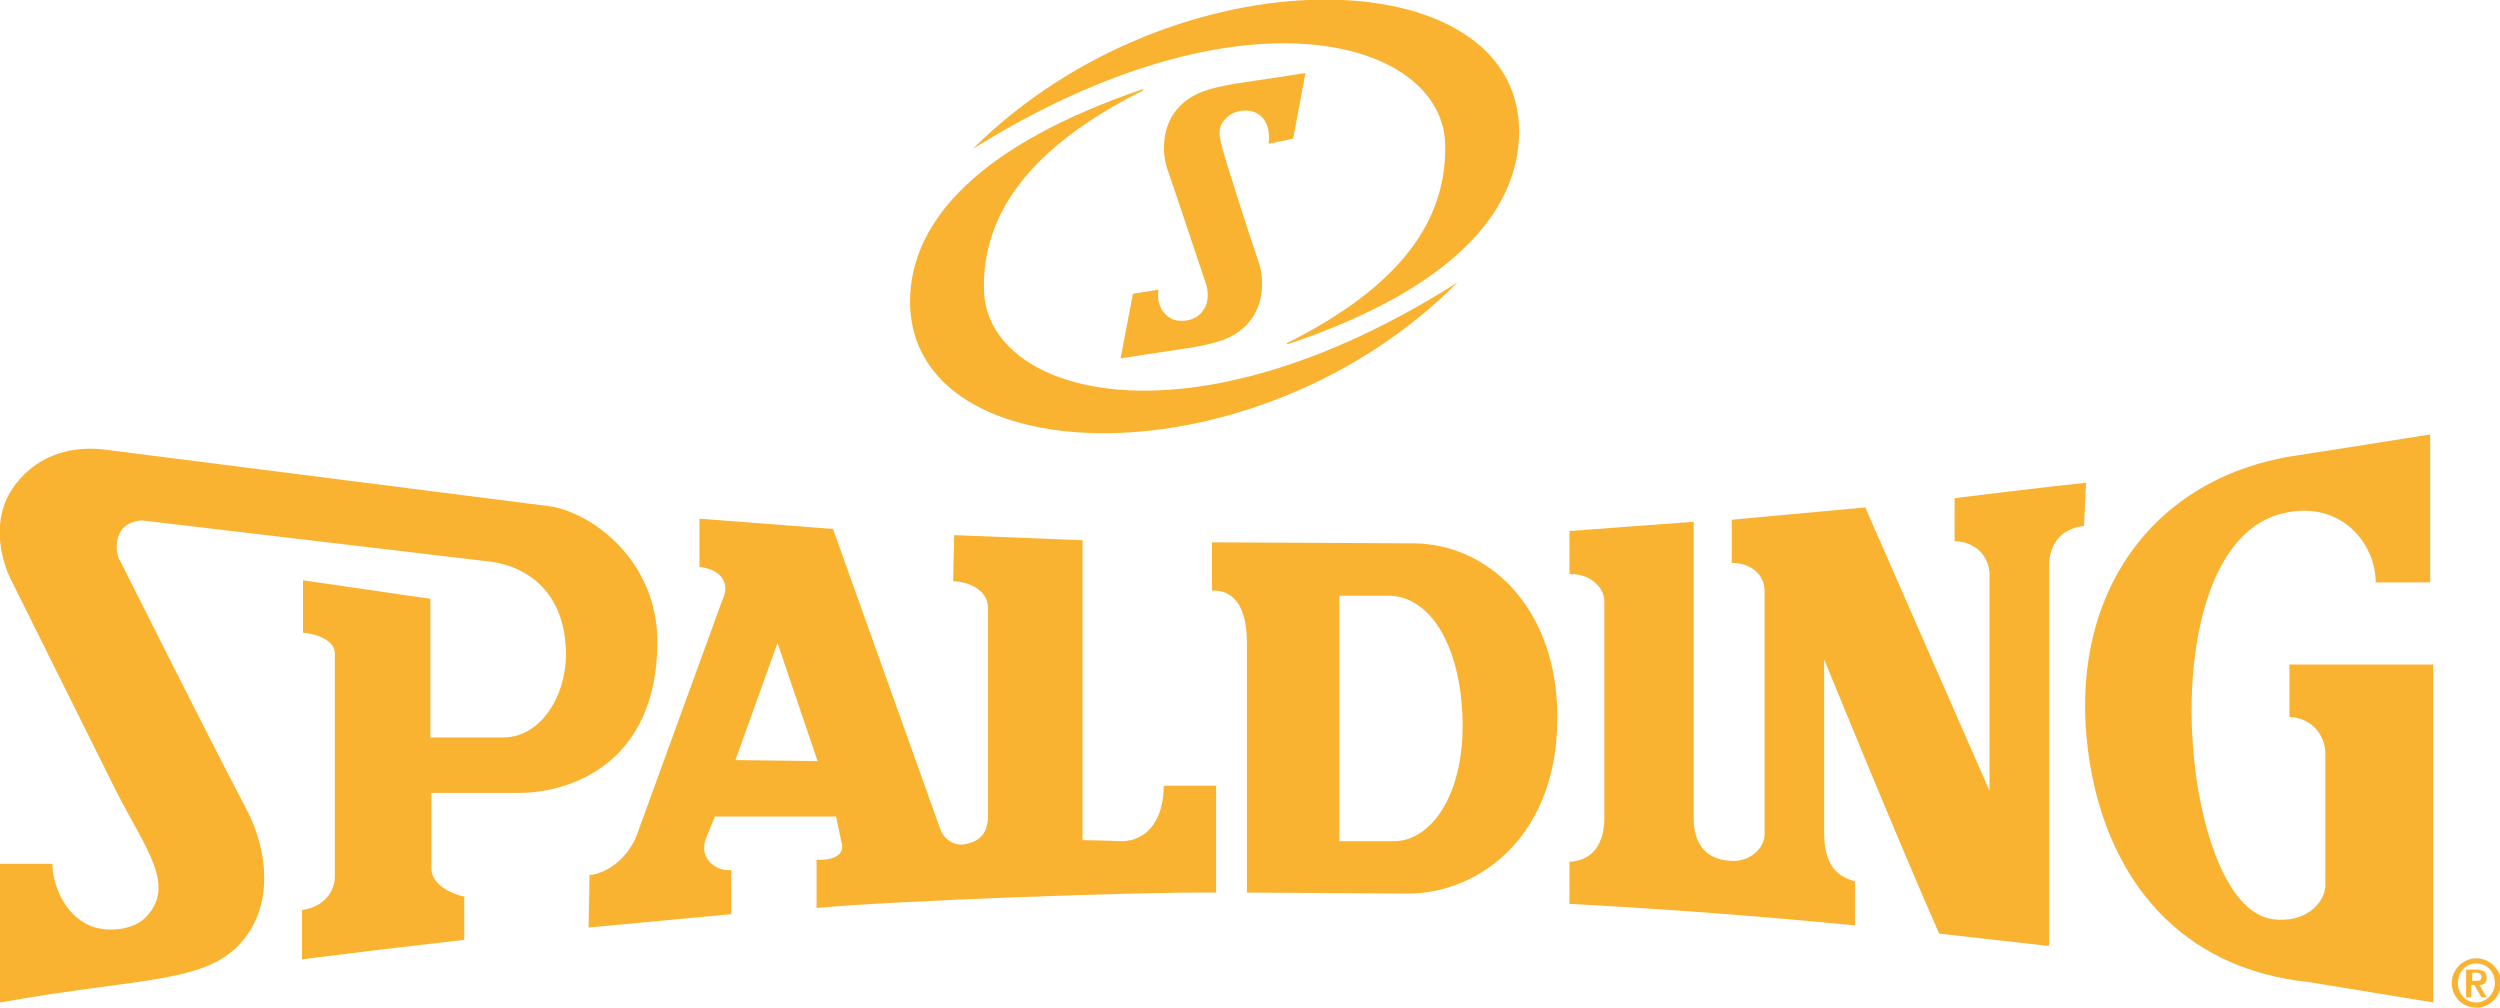 <?xml version="1.0" encoding="utf-8"?>
<!-- Generator: Adobe Illustrator 24.3.0, SVG Export Plug-In . SVG Version: 6.00 Build 0)  -->
<svg version="1.1"
	 id="Layer_1" inkscape:version="0.48.1 " sodipodi:docname="Spalding.svg" xmlns:cc="http://creativecommons.org/ns#" xmlns:dc="http://purl.org/dc/elements/1.1/" xmlns:inkscape="http://www.inkscape.org/namespaces/inkscape" xmlns:rdf="http://www.w3.org/1999/02/22-rdf-syntax-ns#" xmlns:sodipodi="http://sodipodi.sourceforge.net/DTD/sodipodi-0.dtd" xmlns:svg="http://www.w3.org/2000/svg"
	 xmlns="http://www.w3.org/2000/svg" xmlns:xlink="http://www.w3.org/1999/xlink" x="0px" y="0px" viewBox="9 7.5 243.4 98.1"
	 style="enable-background:new 9 7.5 243.4 98.1;" xml:space="preserve">
<style type="text/css">
	.st0{fill:#FAB231;}
</style>
<sodipodi:namedview  bordercolor="#666666" borderopacity="1" gridtolerance="10" guidetolerance="10" id="namedview3093" inkscape:current-layer="Layer_1" inkscape:cx="125" inkscape:cy="57.5" inkscape:pageopacity="0" inkscape:pageshadow="2" inkscape:window-height="712" inkscape:window-maximized="1" inkscape:window-width="1024" inkscape:window-x="-4" inkscape:window-y="-4" inkscape:zoom="2.04" objecttolerance="10" pagecolor="#ffffff" showgrid="false">
	</sodipodi:namedview>
<path id="path3045" inkscape:connector-curvature="0" class="st0" d="M247.7,103.2c0-1.3,1.1-2.4,2.4-2.4c1.3,0,2.4,1.1,2.4,2.4
	c0,1.3-1.1,2.4-2.4,2.4C248.7,105.6,247.7,104.5,247.7,103.2 M251.9,103.2c0-1.1-0.8-1.9-1.8-1.9c-1,0-1.8,0.8-1.8,1.9
	c0,1.1,0.8,1.9,1.8,1.9C251,105.1,251.9,104.3,251.9,103.2 M249.1,101.9h1c0.6,0,1,0.2,1,0.8c0,0.5-0.3,0.7-0.7,0.7l0.7,1.2h-0.5
	l-0.7-1.2h-0.3v1.2h-0.5V101.9z M249.6,103h0.4c0.3,0,0.6,0,0.6-0.4c0-0.3-0.3-0.4-0.5-0.4h-0.4V103L249.6,103z"/>
<path id="path3047" inkscape:connector-curvature="0" class="st0" d="M240.3,64.2c0-3.9-3.6-8.3-9.5-6.6c-6.9,2.1-8.7,12.9-8.4,20.7
	c0.3,8.6,3.1,18.1,7.9,18.7c3.2,0.4,5-1.6,5.1-3.2l0-12.9c0-1.8-1.3-3.5-3.5-3.6v-5.1l14,0l0,32.9l-12.2-2
	c-12.4-1.3-19.3-9.9-21.2-21.1c-2.7-16.2,5.9-28.2,20.4-30.2c0,0,9.6-1.5,12.7-2l0,14.4L240.3,64.2"/>
<path id="path3049" inkscape:connector-curvature="0" class="st0" d="M62.6,56.8c4.2,0.7,10.5,5.4,10.4,13.4
	c-0.1,11.5-8.3,14.5-13.5,14.5l-8.5,0l0,7.4c0,0.8,0.7,2.1,3.2,2.7l0,4.2c-5.3,0.6-10.3,1.2-15.8,1.9l0-4.8c2.7-0.4,3.2-2.4,3.2-3.2
	V71.1c0-1-1.2-1.8-3.1-2l0-5.1l12.4,1.8v13.5l7.2,0c3.6-0.1,5.9-4,6-7.8c0.1-5.9-3.3-8.7-7.2-9.3l-33.8-4c-0.5-0.1-1.4,0.1-2,0.6
	c-0.9,0.8-0.9,2.6-0.4,3.3c0,0,8.3,16.6,12.3,24.2c2.1,4,2.6,9.2-0.3,12.7c-3.5,4.3-9.7,3.6-23.7,6.1V91.6l5.1,0
	c0,1.9,1.1,4.9,3.6,6c1.6,0.7,4.1,0.5,5.4-0.7c3.2-3.2,0-6.8-2.9-12.6L10,63.8c-0.4-0.8-2.5-5.7,0.8-9.5c2.7-3.2,6.4-3.3,8.6-3
	L62.6,56.8"/>
<path id="path3051" inkscape:connector-curvature="0" class="st0" d="M211.9,58.7c-2.6,0.3-3.4,2.2-3.4,3.9v37l-10.7-1.2
	c-3.9-8.8-11.2-26.7-11.2-26.7l0,16.9c0,2.8,1,4.2,3,4.7v4.3c-9.1-0.9-18.5-1.6-27.8-2.1l0-4.1c2.3-0.1,3.4-1.8,3.4-4.3l0-21.1
	c0-1.2-1.3-2.7-3.4-2.6l0-4.2l12.1-0.9l0,28.9c0,1.4,0.4,3.9,3.5,4.1c1.8,0.2,3.4-1.1,3.4-2.6l0-23.7c0-1.5-1.3-2.7-3.2-2.7l0-4.2
	l13-1.2l12.1,27.6l0-21.1c0-1.5-1.2-3.2-3.4-3.2l0-4.2c0,0,9.7-1.2,12.8-1.5L211.9,58.7"/>
<path class="st0" d="M160.6,76.3c-0.4-9.9-6.8-15.8-13.9-15.9L127,60.3L127,65c2.4-0.1,3.4,2,3.4,5.1l0,24.3l15.7,0.1
	C152.9,94.5,161.1,88.9,160.6,76.3z M144.7,89.4l-5.3,0V65.5l4.5,0c4.5-0.2,7.5,5.3,7.5,12.7C151.4,85,148.3,89.4,144.7,89.4z"/>
<path class="st0" d="M127.4,84l-5.1,0c0,3.2-1.5,5.3-4,5.4c0,0-2.7-0.1-3.9-0.1l0-29.2l-12.5-0.5l-0.1,4.5c1.4,0,3.4,0.8,3.4,2.6
	l0,20.1c0,1.5-0.5,2.6-2.3,2.9c-1.1,0.2-2.1-0.6-2.4-1.6L90.1,59l-13-1l0,4.7c2,0.2,3.1,1.5,2.2,3.3L71,88.8
	c-0.7,1.9-2.6,3.7-4.6,3.9l-0.1,5.1l13.9-1.3v-4.3c-1.2,0.2-3.2-0.9-2.5-3l0.9-2.2l11.8,0l0.5,2.4c0.4,1.1-0.4,1.9-2.4,1.8l0,4.7
	c7.3-0.7,31.9-1.6,38.9-1.5C127.4,90.8,127.4,87.6,127.4,84z M80.6,81.5l4.1-11.4l3.9,11.5L80.6,81.5z"/>
<path id="path3057" inkscape:connector-curvature="0" class="st0" d="M134.9,21l1.2-6.4c-7.1,1.2-10.1,1.1-12.2,3.2
	c-1.7,1.7-1.9,4.3-1.2,6.3c0.7,2,3.7,11,3.8,11.3c0.2,1.1,0.1,2-0.8,2.8c-0.7,0.6-2,0.7-2.7,0.3c-1.1-0.6-1.4-1.9-1.2-2.8l-2.5,0.4
	l-1.2,6.3c7.1-1.2,10.1-1.1,12.2-3.2c1.7-1.7,1.9-4.3,1.2-6.3c-0.7-2-3.2-9.8-3.5-11c-0.3-1.2-0.6-2.1,0.6-3.1
	c0.7-0.6,2-0.7,2.7-0.3c1.1,0.5,1.4,2,1.2,3L134.9,21"/>
<path id="path3059" inkscape:connector-curvature="0" class="st0" d="M103.7,22L103.7,22L103.7,22c26.3-16.4,45.7-10.6,46-0.5
	c0.2,7.5-4.4,13.9-15.4,19.4l0,0.1l0.1,0c15.5-5.2,22.5-12.6,22.5-20.7C156.9,3.4,123.5,2.4,103.7,22"/>
<path id="path3061" inkscape:connector-curvature="0" class="st0" d="M150.9,35L150.9,35c-26.3,16.7-45.8,10.9-46.1,0.8
	c-0.2-7.5,4.5-14,15.5-19.5l0,0l0-0.1l-0.1,0c-15.5,5.3-22.6,12.6-22.6,20.7C97.7,53.9,131.4,54.6,150.9,35L150.9,35"/>
</svg>
